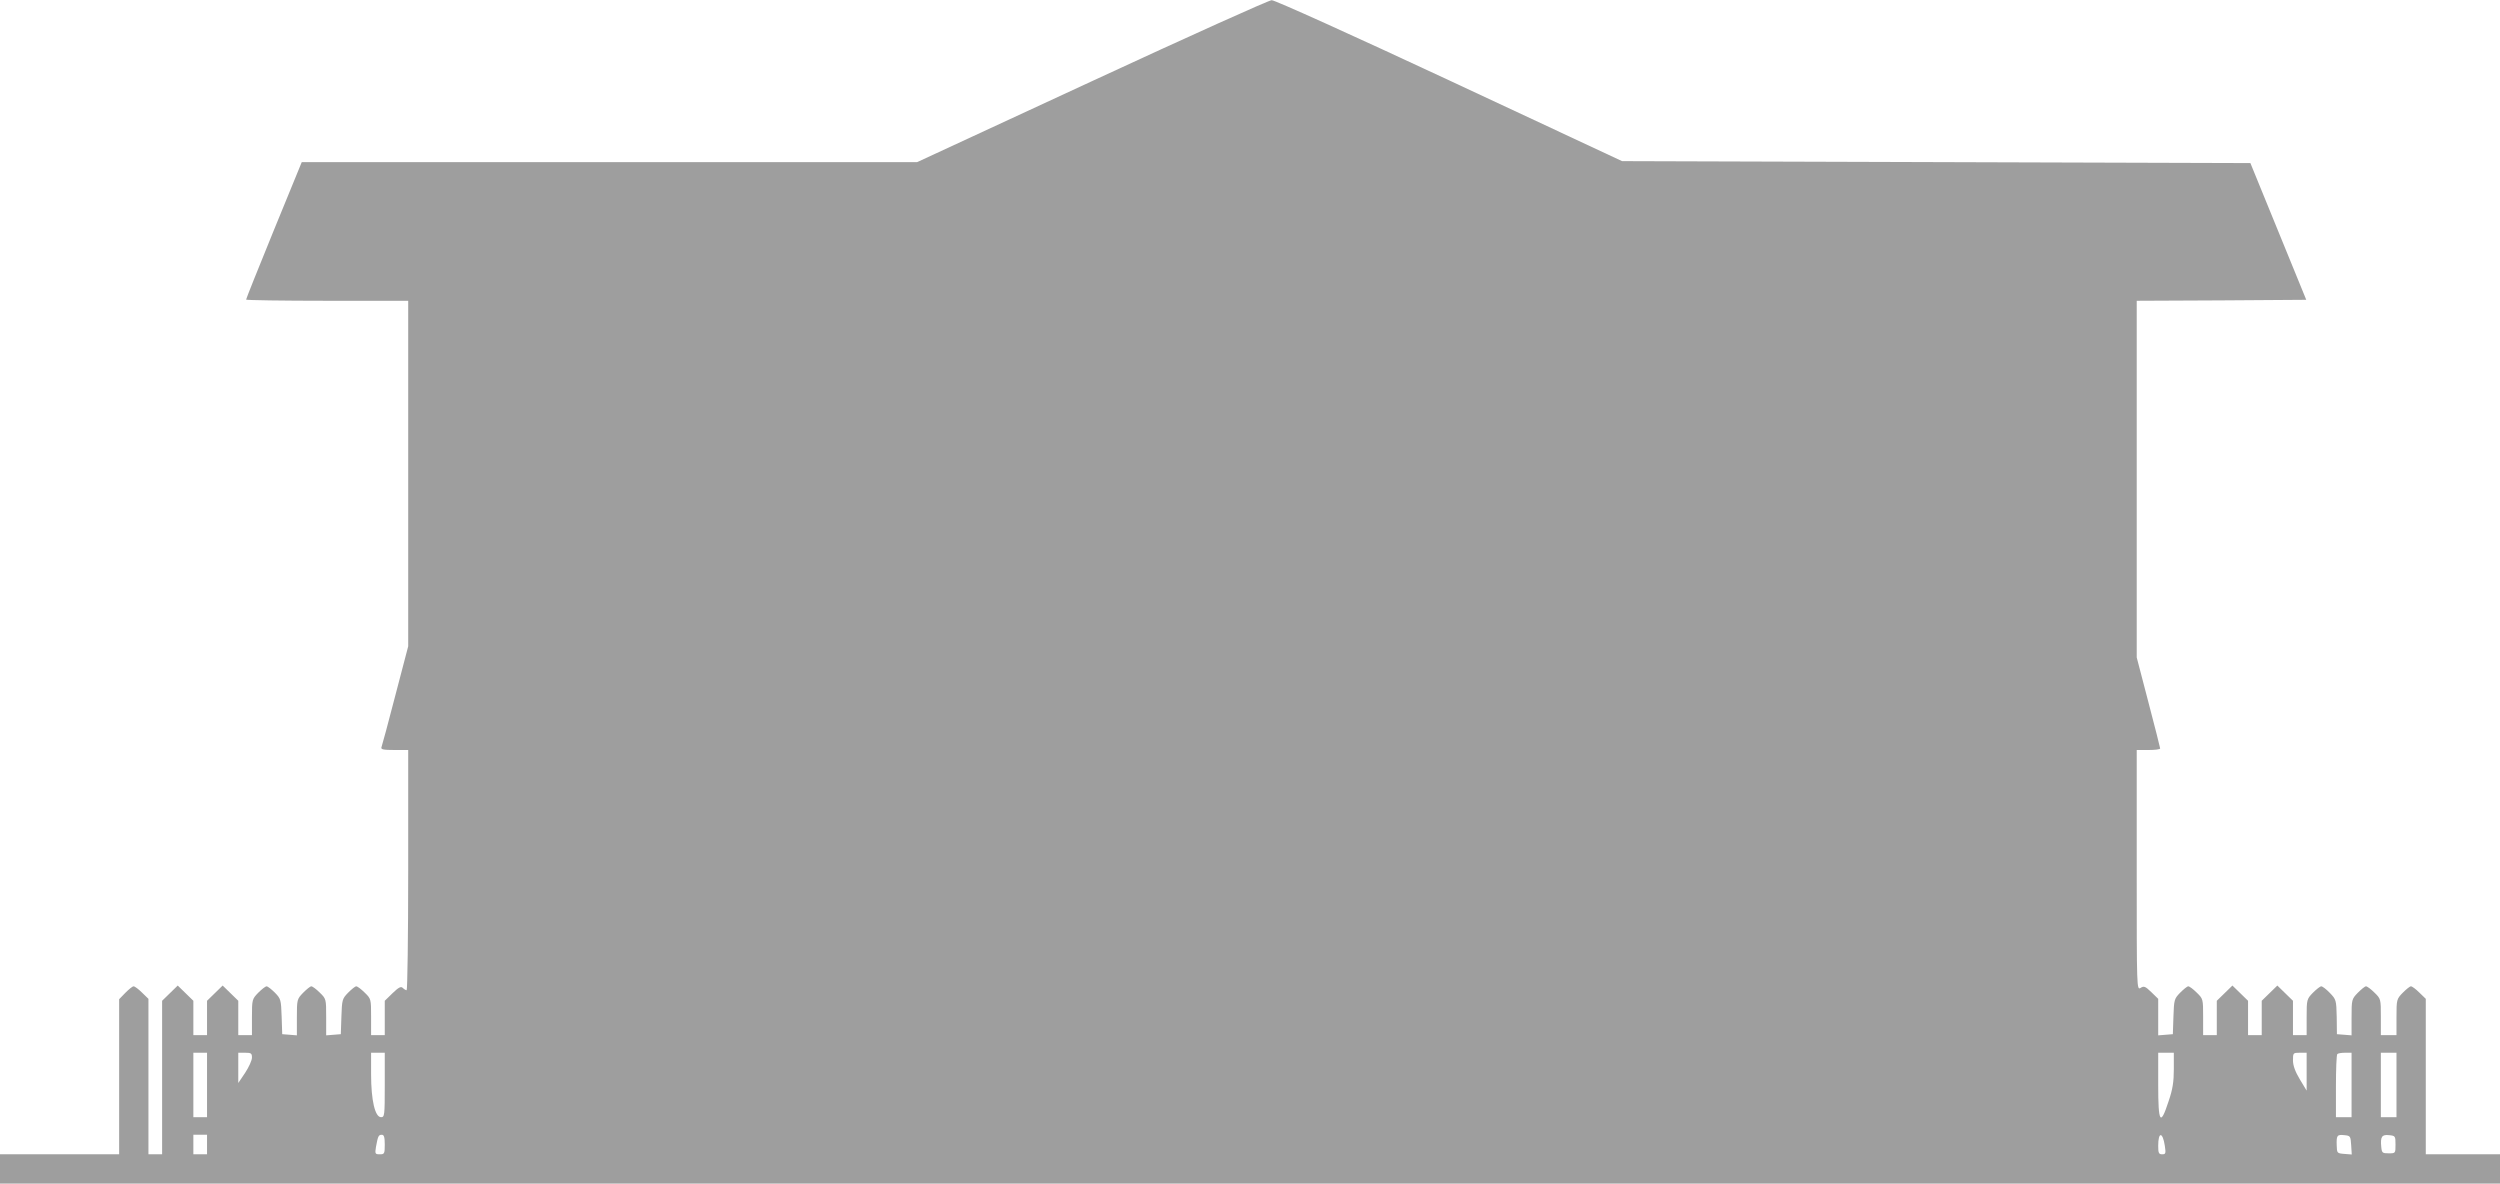 <?xml version="1.0" standalone="no"?>
<!DOCTYPE svg PUBLIC "-//W3C//DTD SVG 20010904//EN"
 "http://www.w3.org/TR/2001/REC-SVG-20010904/DTD/svg10.dtd">
<svg version="1.0" xmlns="http://www.w3.org/2000/svg"
 width="1280pt" height="606pt" viewBox="0 0 1280 606"
 preserveAspectRatio="xMidYMid meet">
<g transform="translate(0,606) scale(0.1,-0.1)"
fill="#9e9e9e" stroke="none">
<path d="M5590 5644 l-894 -414 -1576 0 -1575 0 -143 -349 c-78 -191 -142
-351 -142 -355 0 -3 187 -6 415 -6 l415 0 0 -885 0 -884 -66 -252 c-36 -139
-68 -258 -71 -265 -4 -11 10 -14 66 -14 l71 0 0 -615 c0 -338 -4 -615 -8 -615
-4 0 -13 5 -20 12 -9 9 -21 3 -52 -27 l-40 -39 0 -88 0 -88 -35 0 -35 0 0 93
c0 92 0 93 -33 125 -18 18 -37 32 -43 32 -6 0 -24 -15 -42 -33 -30 -31 -31
-36 -34 -122 l-3 -90 -37 -3 -38 -3 0 93 c0 93 0 94 -33 126 -18 18 -37 32
-43 32 -6 0 -24 -15 -42 -33 -31 -32 -32 -35 -32 -126 l0 -92 -37 3 -38 3 -3
90 c-3 86 -4 91 -34 122 -18 18 -37 33 -43 33 -6 0 -25 -15 -43 -33 -31 -32
-32 -35 -32 -125 l0 -92 -35 0 -35 0 0 88 0 88 -40 39 -40 39 -40 -39 -40 -39
0 -88 0 -88 -35 0 -35 0 0 88 0 88 -40 39 -40 39 -40 -39 -40 -39 0 -393 0
-393 -35 0 -35 0 0 398 0 398 -33 32 c-18 18 -37 32 -43 32 -6 0 -24 -15 -42
-33 l-32 -33 0 -397 0 -397 -305 0 -305 0 0 -75 0 -75 6400 0 6400 0 0 75 0
75 -190 0 -190 0 0 398 0 398 -33 32 c-18 18 -37 32 -43 32 -6 0 -24 -15 -42
-33 -31 -32 -32 -35 -32 -125 l0 -92 -40 0 -40 0 0 93 c0 92 0 93 -33 125 -18
18 -37 32 -43 32 -6 0 -24 -15 -42 -33 -31 -32 -32 -35 -32 -126 l0 -92 -37 3
-38 3 -1 88 c-2 86 -3 90 -35 123 -18 19 -38 34 -44 34 -6 0 -25 -15 -43 -33
-31 -32 -32 -35 -32 -125 l0 -92 -35 0 -35 0 0 88 0 88 -40 39 -40 39 -40 -39
-40 -39 0 -88 0 -88 -35 0 -35 0 0 88 0 88 -40 39 -40 39 -40 -39 -40 -39 0
-88 0 -88 -35 0 -35 0 0 93 c0 92 0 93 -33 125 -18 18 -37 32 -43 32 -6 0 -24
-15 -42 -33 -30 -31 -31 -36 -34 -122 l-3 -90 -37 -3 -38 -3 0 93 0 94 -35 34
c-31 30 -38 33 -55 22 -20 -12 -20 -7 -20 603 l0 615 60 0 c33 0 60 3 60 8 0
4 -27 110 -60 236 l-60 230 0 913 0 913 434 2 434 3 -143 350 -143 350 -1609
5 -1608 5 -884 413 c-493 230 -895 412 -910 411 -14 0 -429 -187 -921 -415z
m-4530 -5139 l0 -165 -35 0 -35 0 0 165 0 165 35 0 35 0 0 -165z m230 140 c0
-14 -16 -49 -35 -78 l-35 -52 0 78 0 77 35 0 c31 0 35 -3 35 -25z m680 -140
c0 -156 -1 -165 -19 -165 -31 0 -51 87 -51 219 l0 111 35 0 35 0 0 -165z
m9160 81 c0 -65 -6 -104 -27 -165 -42 -129 -53 -111 -53 84 l0 165 40 0 40 0
0 -84z m680 -13 l0 -97 -35 58 c-24 40 -35 71 -35 97 0 38 1 39 35 39 l35 0 0
-97z m230 -68 l0 -165 -40 0 -40 0 0 158 c0 87 3 162 7 165 3 4 21 7 40 7 l33
0 0 -165z m230 0 l0 -165 -40 0 -40 0 0 165 0 165 40 0 40 0 0 -165z m-11210
-305 l0 -50 -35 0 -35 0 0 50 0 50 35 0 35 0 0 -50z m910 0 c0 -47 -2 -50 -25
-50 -24 0 -26 2 -20 38 10 55 13 62 30 62 11 0 15 -12 15 -50z m9114 -7 c6
-39 4 -43 -14 -43 -17 0 -20 7 -20 43 0 74 23 73 34 0z m954 4 l3 -48 -38 3
c-37 3 -38 4 -39 43 -2 52 2 57 39 53 31 -3 32 -5 35 -51z m227 3 c0 -45 0
-45 -35 -45 -32 0 -35 2 -38 33 -5 52 3 64 40 60 32 -3 33 -5 33 -48z"/>
</g>
</svg>
